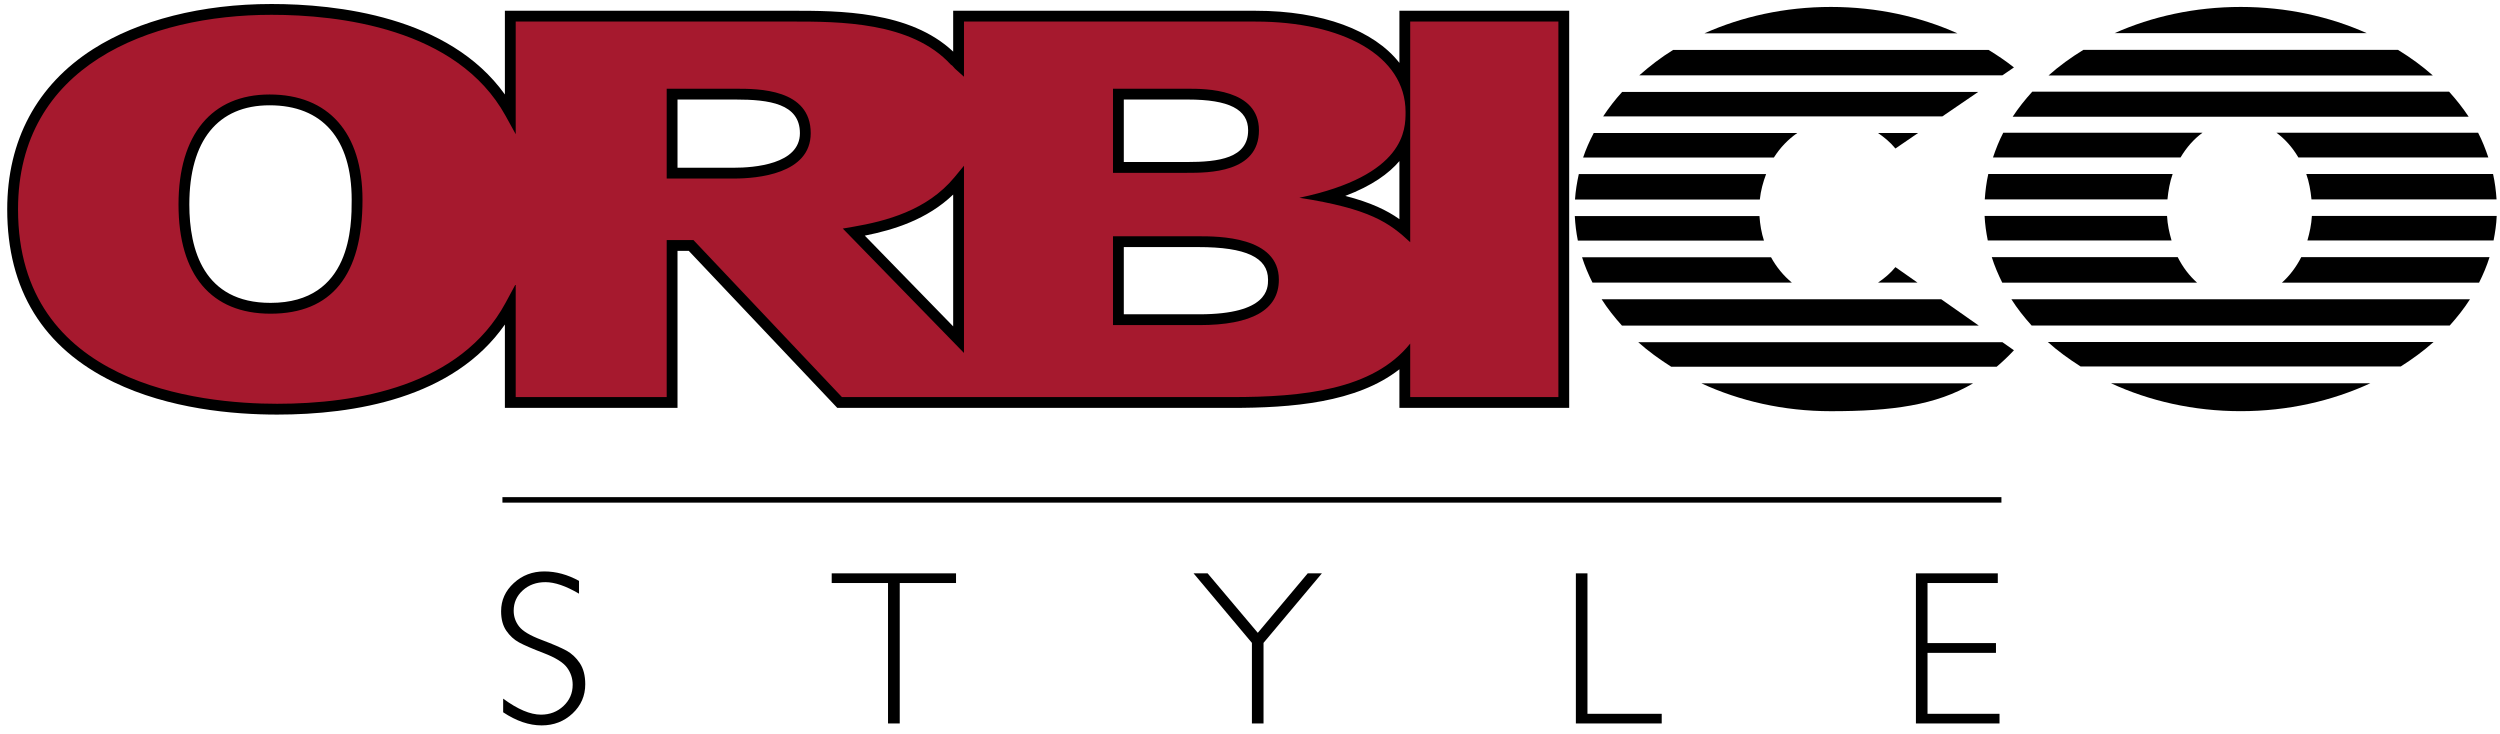 <?xml version="1.0" encoding="UTF-8"?>
<svg width="201px" height="59px" viewBox="0 0 201 59" version="1.1" xmlns="http://www.w3.org/2000/svg" xmlns:xlink="http://www.w3.org/1999/xlink">
    <title>Group</title>
    <g id="Page-1" stroke="none" stroke-width="1" fill="none" fill-rule="evenodd">
        <g id="Orbico_Style_logo_RGB_Positive" transform="translate(-83, -55)">
            <g id="Group" transform="translate(83.58, 55.322)">
                <polygon id="Fill-1" fill="#000000" points="39.815 40.09 160.335 40.09 160.335 39.648 39.815 39.648"></polygon>
                <g id="Group-68" transform="translate(-0, -0)">
                    <path d="M94.849,12.704 C97.405,12.704 99.77,12.396 99.77,10.157 C99.77,8.468 98.23,7.681 94.924,7.681 L89.774,7.681 L89.774,12.704 L94.849,12.704 Z M58.432,13.164 C60.026,13.164 63.733,12.893 63.733,10.385 C63.733,8.009 61.257,7.681 58.581,7.681 L53.892,7.681 L53.892,13.164 L58.432,13.164 Z M107.582,15.429 C109.646,15.963 110.921,16.582 111.932,17.297 L111.932,12.631 C111.096,13.614 109.75,14.607 107.582,15.429 L107.582,15.429 Z M21.094,8.144 C16.933,8.144 14.642,10.978 14.642,16.124 C14.642,19.73 15.775,24.029 21.169,24.029 C27.695,24.029 27.695,17.791 27.695,15.742 C27.695,10.843 25.351,8.144 21.094,8.144 L21.094,8.144 Z M95.842,24.947 C101.371,24.947 101.371,22.853 101.371,22.165 C101.371,20.376 99.59,19.543 95.766,19.543 L89.774,19.543 L89.774,24.947 L95.842,24.947 Z M76.055,25.918 L76.055,15.32 C73.971,17.323 71.284,18.161 68.949,18.623 L76.055,25.918 Z M21.705,33.011 C18.167,33.011 13.014,32.557 8.559,30.399 C2.879,27.647 -1.53163093e-14,22.974 -1.53163093e-14,16.508 C-1.53163093e-14,10.967 2.385,6.514 6.896,3.632 C10.561,1.29 15.658,0 21.247,0 C26.455,0 35.519,0.981 40.013,7.275 L40.013,0.543 L63.046,0.541 C66.871,0.541 72.57,0.541 76.055,3.828 L76.055,0.543 L100.36,0.543 C105.747,0.543 109.903,2.128 111.932,4.734 L111.932,0.543 L125.583,0.543 L125.583,32.473 L111.932,32.473 L111.932,29.37 C108.483,32.068 103.255,32.473 98.444,32.473 L66.738,32.473 L54.798,19.848 L53.892,19.848 L53.892,32.473 L40.013,32.473 L40.013,25.769 C35.869,31.714 27.882,33.011 21.705,33.011 L21.705,33.011 Z" id="Fill-2" fill="#000000"></path>
                    <path d="M189.701,2.341 C186.706,1.005 183.255,0.236 179.573,0.236 C175.887,0.236 172.436,1.005 169.439,2.341 L189.701,2.341 Z" id="Fill-4" fill="#000000"></path>
                    <path d="M166.925,3.686 C165.913,4.307 164.968,4.99 164.121,5.747 L195.02,5.747 C194.17,4.99 193.226,4.307 192.217,3.686 L166.925,3.686 Z" id="Fill-6" fill="#000000"></path>
                    <path d="M196.325,7.047 L162.817,7.047 C162.234,7.689 161.699,8.358 161.239,9.064 L197.9,9.064 C197.438,8.358 196.904,7.689 196.325,7.047" id="Fill-8" fill="#000000"></path>
                    <path d="M184.21,12.339 L199.482,12.339 C199.254,11.659 198.992,10.989 198.66,10.349 L182.446,10.349 C183.139,10.856 183.74,11.538 184.21,12.339" id="Fill-10" fill="#000000"></path>
                    <path d="M174.735,12.339 C175.209,11.538 175.806,10.856 176.503,10.349 L160.482,10.349 C160.15,10.989 159.885,11.659 159.656,12.339 L174.735,12.339 Z" id="Fill-12" fill="#000000"></path>
                    <path d="M173.683,15.709 C173.753,14.995 173.876,14.301 174.101,13.667 L159.278,13.667 C159.129,14.334 159.042,15.016 158.996,15.709 L173.683,15.709 Z" id="Fill-14" fill="#000000"></path>
                    <path d="M200.143,15.709 C200.096,15.016 200.01,14.334 199.862,13.667 L184.844,13.667 C185.069,14.301 185.193,14.995 185.263,15.709 L200.143,15.709 Z" id="Fill-16" fill="#000000"></path>
                    <path d="M199.904,19.01 C200.03,18.361 200.129,17.707 200.156,17.037 L185.296,17.037 C185.256,17.73 185.116,18.382 184.935,19.01 L199.904,19.01 Z" id="Fill-18" fill="#000000"></path>
                    <path d="M174.012,19.01 C173.829,18.382 173.686,17.73 173.65,17.037 L158.982,17.037 C159.012,17.707 159.108,18.361 159.237,19.01 L174.012,19.01 Z" id="Fill-20" fill="#000000"></path>
                    <path d="M198.736,22.407 C199.067,21.742 199.359,21.059 199.578,20.354 L184.44,20.354 C184.032,21.158 183.5,21.854 182.883,22.407 L198.736,22.407 Z" id="Fill-22" fill="#000000"></path>
                    <path d="M176.066,22.407 C175.445,21.854 174.913,21.158 174.51,20.354 L159.559,20.354 C159.779,21.059 160.074,21.742 160.402,22.407 L176.066,22.407 Z" id="Fill-24" fill="#000000"></path>
                    <path d="M162.761,25.849 L196.379,25.849 C196.98,25.177 197.535,24.479 198.006,23.738 L161.135,23.738 C161.603,24.479 162.157,25.177 162.761,25.849" id="Fill-26" fill="#000000"></path>
                    <path d="M192.445,29.14 C193.387,28.54 194.277,27.893 195.076,27.176 L164.066,27.176 C164.861,27.893 165.754,28.54 166.697,29.14 L192.445,29.14 Z" id="Fill-28" fill="#000000"></path>
                    <path d="M169.15,30.495 C172.214,31.91 175.767,32.736 179.573,32.736 C183.378,32.736 186.927,31.91 189.99,30.495 L169.15,30.495 Z" id="Fill-30" fill="#000000"></path>
                    <path d="M136.209,30.496 C139.267,31.912 142.818,32.738 146.62,32.738 C151.547,32.738 155.064,32.263 158.06,30.496 L136.209,30.496 Z" id="Fill-32" fill="#000000"></path>
                    <path d="M156.797,2.358 C153.793,1.012 150.326,0.236 146.62,0.236 C142.924,0.236 139.461,1.014 136.458,2.358 L156.797,2.358 Z" id="Fill-34" fill="#000000"></path>
                    <path d="M160.411,5.735 L161.341,5.101 C160.708,4.593 160.018,4.131 159.304,3.692 L133.94,3.692 C132.951,4.301 132.055,4.997 131.219,5.735 L160.411,5.735 Z" id="Fill-36" fill="#000000"></path>
                    <path d="M155.582,9.039 L158.466,7.069 L129.839,7.069 C129.272,7.694 128.764,8.354 128.312,9.039 L155.582,9.039 Z" id="Fill-38" fill="#000000"></path>
                    <path d="M143.486,22.401 C142.822,21.851 142.247,21.158 141.81,20.36 L126.617,20.36 C126.836,21.062 127.126,21.739 127.456,22.401 L143.486,22.401 Z" id="Fill-40" fill="#000000"></path>
                    <path d="M129.823,25.854 L158.51,25.854 L155.493,23.737 L128.19,23.737 C128.661,24.48 129.219,25.182 129.823,25.854" id="Fill-42" fill="#000000"></path>
                    <path d="M127.557,10.372 C127.225,11.013 126.929,11.664 126.703,12.341 L142.042,12.341 C142.543,11.546 143.187,10.882 143.92,10.372 L127.557,10.372 Z" id="Fill-44" fill="#000000"></path>
                    <path d="M150.412,10.372 C150.924,10.721 151.408,11.124 151.812,11.618 L153.633,10.372 L150.412,10.372 Z" id="Fill-46" fill="#000000"></path>
                    <path d="M150.412,22.401 C150.924,22.052 151.408,21.65 151.812,21.155 L153.589,22.401 L150.412,22.401 Z" id="Fill-48" fill="#000000"></path>
                    <path d="M126.356,13.674 C126.21,14.345 126.094,15.023 126.05,15.72 L140.91,15.72 C140.984,14.997 141.173,14.318 141.415,13.674 L126.356,13.674 Z" id="Fill-50" fill="#000000"></path>
                    <path d="M126.034,17.052 C126.069,17.718 126.149,18.378 126.279,19.023 L141.242,19.023 C141.043,18.401 140.926,17.737 140.881,17.052 L126.034,17.052 Z" id="Fill-52" fill="#000000"></path>
                    <path d="M159.954,29.162 C160.425,28.762 160.886,28.327 161.341,27.84 L160.414,27.19 L131.133,27.19 C131.936,27.909 132.835,28.561 133.784,29.162 L159.954,29.162 Z" id="Fill-54" fill="#000000"></path>
                    <path d="M45.973,46.38 L45.973,47.409 C44.925,46.792 44.023,46.483 43.269,46.483 C42.543,46.483 41.937,46.705 41.45,47.145 C40.963,47.585 40.72,48.131 40.72,48.782 C40.72,49.248 40.864,49.67 41.152,50.043 C41.44,50.418 42.042,50.778 42.958,51.123 C43.873,51.469 44.541,51.757 44.962,51.987 C45.382,52.218 45.739,52.551 46.033,52.989 C46.327,53.427 46.474,53.994 46.474,54.691 C46.474,55.619 46.134,56.402 45.454,57.041 C44.775,57.68 43.945,58 42.966,58 C41.964,58 40.933,57.649 39.874,56.946 L39.874,55.849 C41.042,56.708 42.056,57.136 42.915,57.136 C43.629,57.136 44.232,56.904 44.725,56.44 C45.217,55.978 45.463,55.408 45.463,54.734 C45.463,54.222 45.31,53.759 45.005,53.347 C44.7,52.935 44.081,52.55 43.148,52.192 C42.216,51.835 41.549,51.546 41.149,51.327 C40.748,51.108 40.408,50.797 40.128,50.39 C39.849,49.984 39.709,49.462 39.709,48.823 C39.709,47.937 40.049,47.181 40.729,46.557 C41.408,45.932 42.226,45.621 43.182,45.621 C44.121,45.621 45.051,45.873 45.973,46.38" id="Fill-56" fill="#000000"></path>
                    <polygon id="Fill-58" fill="#000000" points="76.285 45.775 76.285 46.553 71.759 46.553 71.759 57.844 70.817 57.844 70.817 46.553 66.289 46.553 66.289 45.775"></polygon>
                    <polygon id="Fill-60" fill="#000000" points="105.699 45.775 101.008 51.365 101.008 57.844 100.074 57.844 100.074 51.365 95.383 45.775 96.512 45.775 100.547 50.557 104.561 45.775"></polygon>
                    <polygon id="Fill-62" fill="#000000" points="127.052 45.775 127.052 57.068 133.022 57.068 133.022 57.844 126.12 57.844 126.12 45.775"></polygon>
                    <polygon id="Fill-64" fill="#000000" points="160.043 45.775 160.043 46.553 154.393 46.553 154.393 51.382 159.896 51.382 159.896 52.168 154.393 52.168 154.393 57.068 160.181 57.068 160.181 57.844 153.46 57.844 153.46 45.775"></polygon>
                    <path d="M95.842,25.816 L88.905,25.816 L88.905,18.674 L95.766,18.674 C97.366,18.674 102.241,18.674 102.241,22.165 C102.241,24.589 100.088,25.816 95.842,25.816 L95.842,25.816 Z M88.905,6.812 L94.924,6.812 C96.336,6.812 100.64,6.812 100.64,10.157 C100.64,13.574 96.582,13.574 94.849,13.574 L88.905,13.574 L88.905,6.812 Z M76.924,28.056 L67.181,18.054 L67.995,17.914 C70.638,17.461 73.953,16.599 76.155,13.935 L76.924,13.003 L76.924,28.056 Z M58.432,14.033 L53.022,14.033 L53.022,6.812 L58.58,6.812 C60.381,6.812 64.602,6.812 64.602,10.385 C64.602,13.677 60.286,14.033 58.432,14.033 L58.432,14.033 Z M21.17,24.899 C16.4,24.899 13.772,21.782 13.772,16.123 C13.772,10.501 16.441,7.275 21.094,7.275 C25.842,7.275 28.565,10.362 28.565,15.742 C28.565,21.817 26.077,24.899 21.17,24.899 L21.17,24.899 Z M112.801,1.412 L112.801,19.152 C111.129,17.592 109.57,16.459 103.887,15.578 C112.427,13.785 112.427,10.068 112.427,8.683 C112.427,4.13 107.314,1.412 100.36,1.412 L76.924,1.412 L76.924,5.849 L76.2,5.199 C76.156,5.159 76.113,5.109 76.067,5.052 C76.044,5.02 76.007,4.975 75.991,4.964 L75.86,4.868 C72.691,1.41 66.887,1.41 63.046,1.41 L40.883,1.412 L40.883,10.469 L40.069,8.991 C36.169,1.924 26.603,0.869 21.247,0.869 C11.396,0.869 0.87,4.977 0.87,16.508 C0.87,30.619 15.44,32.142 21.705,32.142 C28.082,32.142 36.444,30.734 40.066,24.028 L40.883,22.514 L40.883,31.604 L53.022,31.604 L53.022,18.978 L55.173,18.978 L55.301,19.114 L67.112,31.604 L98.444,31.604 C104.179,31.604 109.819,31.026 112.801,27.3 L112.801,31.604 L124.714,31.604 L124.714,1.412 L112.801,1.412 Z" id="Fill-66" fill="#A6192E"></path>
                </g>
            </g>
        </g>
    </g>
</svg>